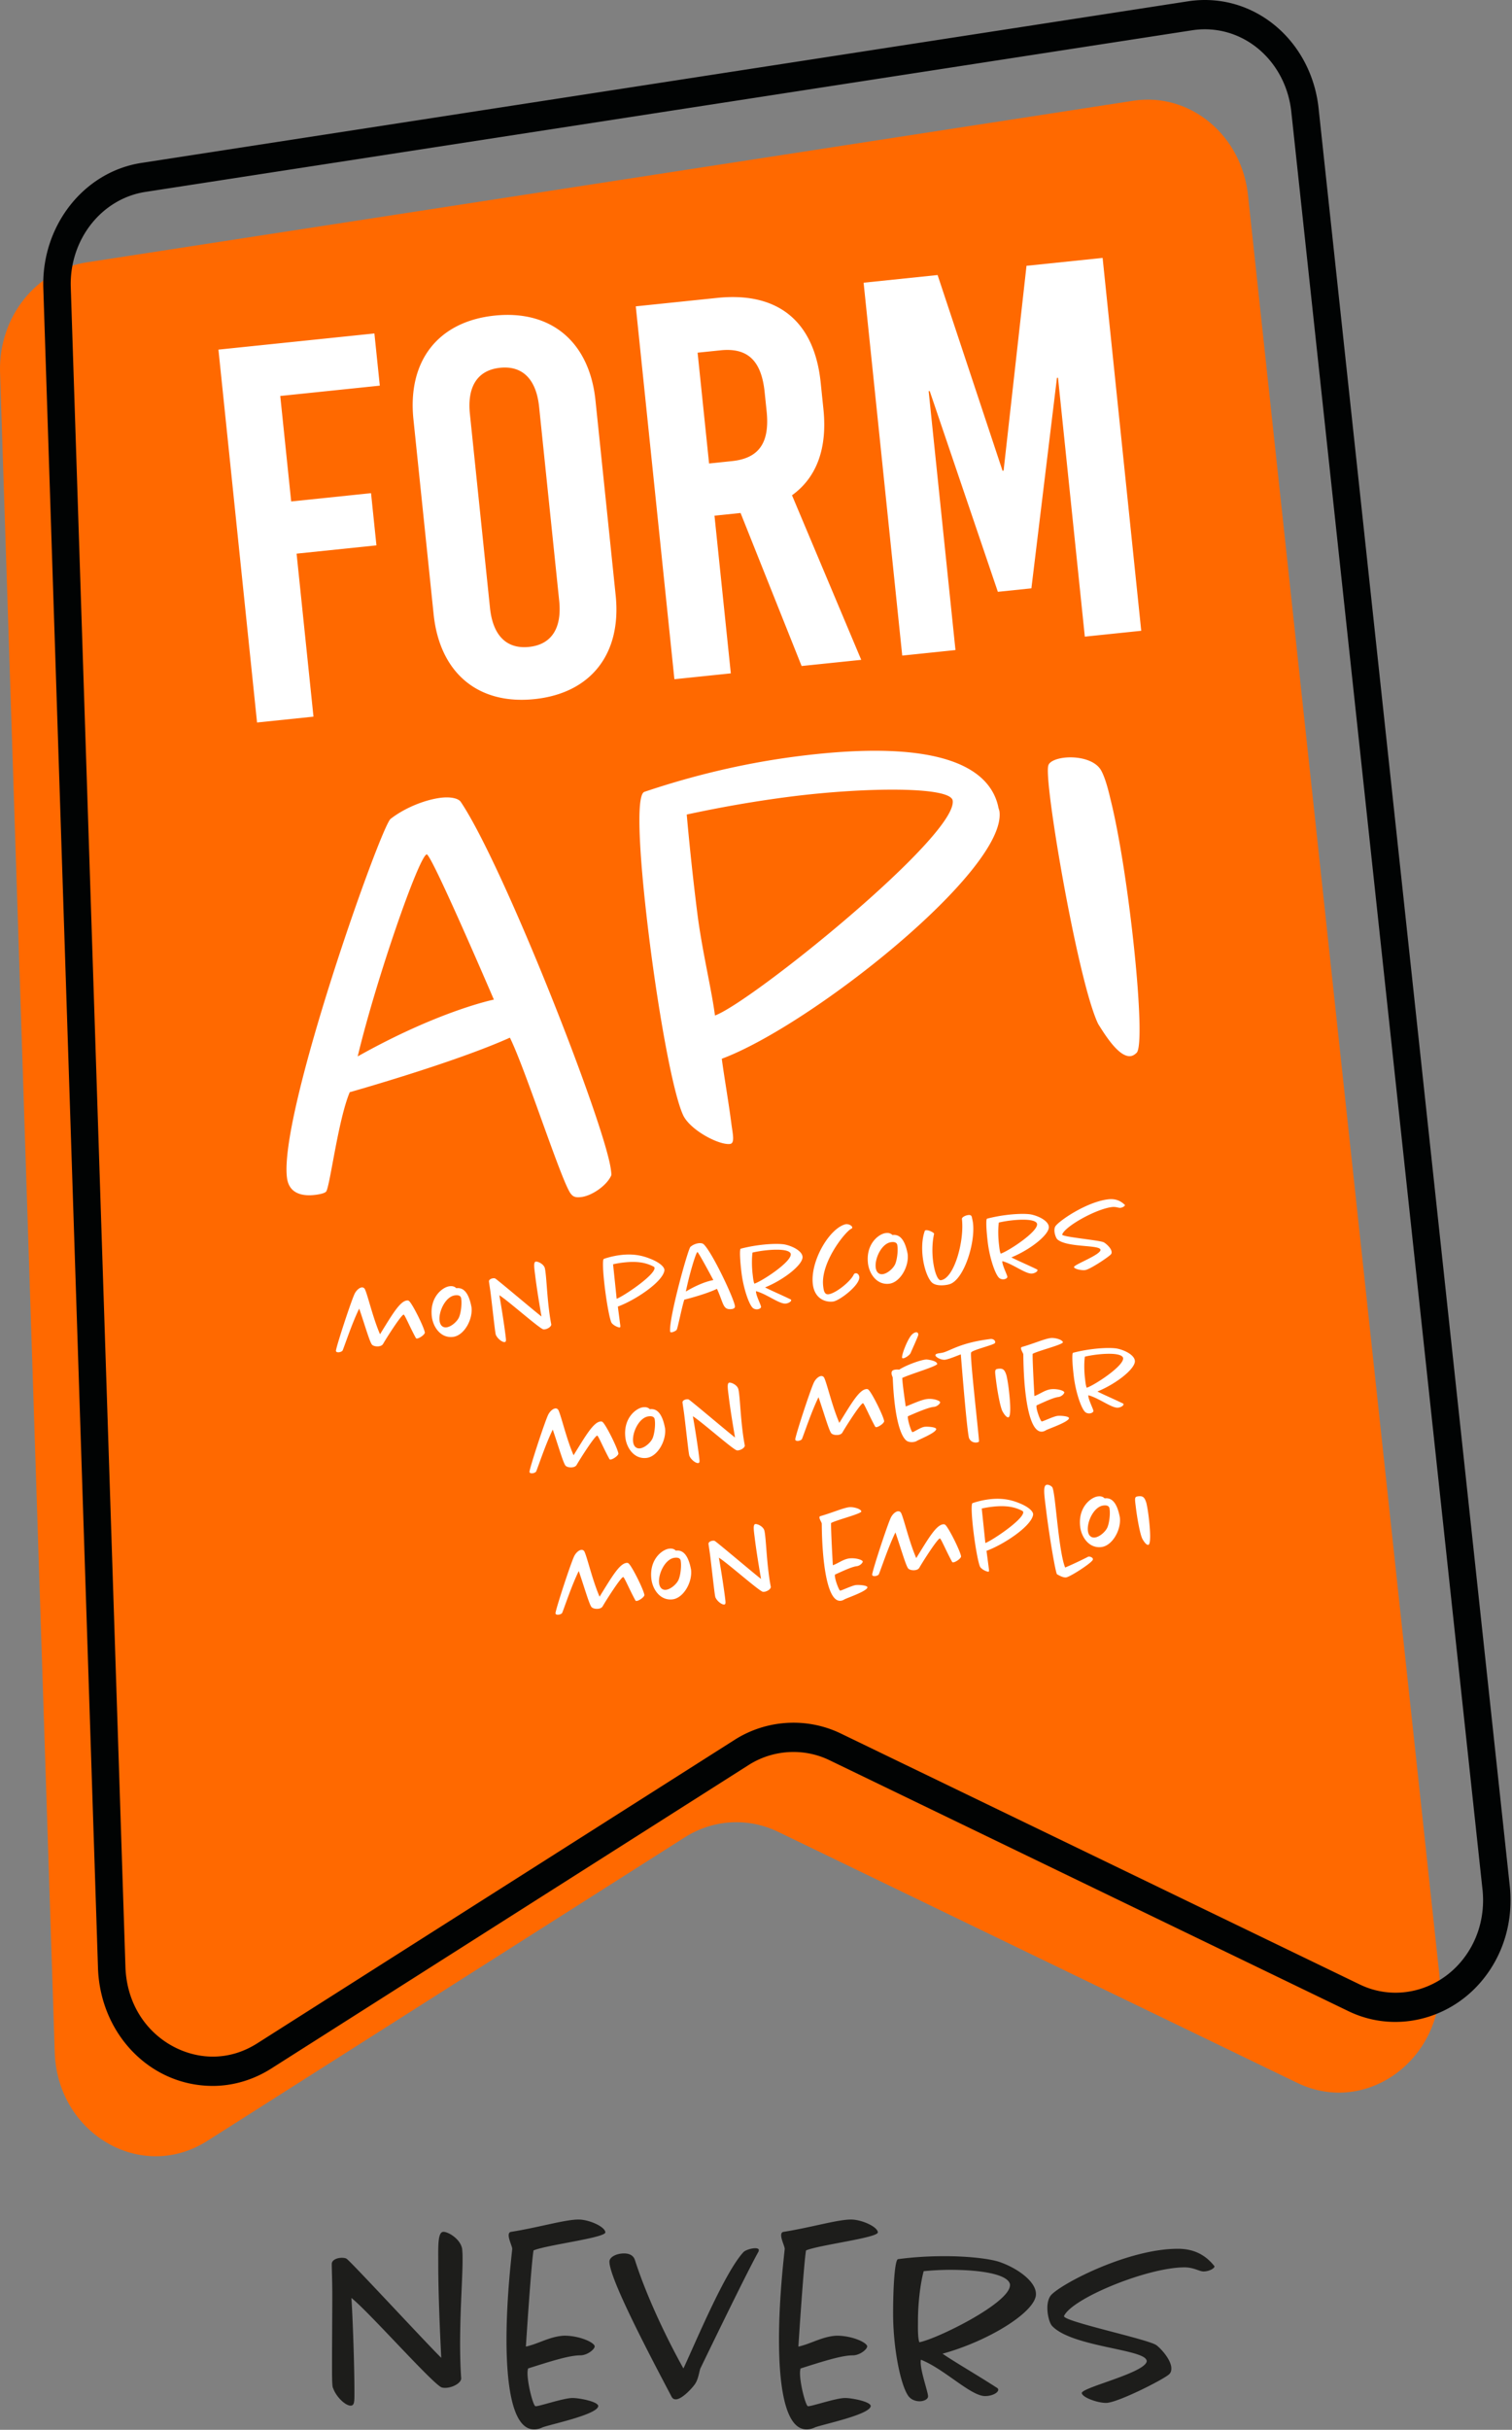 <svg xmlns="http://www.w3.org/2000/svg" fill-rule="evenodd" stroke-linejoin="round" stroke-miterlimit="2" clip-rule="evenodd" viewBox="0 0 647 1039"><rect x="0" y="0" width="647" height="1039" fill="#808080" stroke="none"/><path fill="#ff6900" fill-rule="nonzero" d="m534.094 84.13 81.809 760.092c3.254 35.258-30.538 61.05-60.817 46.417L332.948 783.293c-12.879-6.225-27.804-5.334-39.954 2.383L88.698 915.468c-28.396 18.037-64.504-3.213-65.291-38.43L.015 158.85c-.525-23.283 15.358-43.312 36.983-46.645l447.926-69.117c24.375-3.763 46.762 14.925 49.17 41.042"/><path fill="#010303" fill-rule="nonzero" d="M515.557 12.53c-1.796 0-3.617.137-5.408.416L62.223 82.063c-18.662 2.88-32.404 20.2-31.95 40.296L53.657 840.48c.554 24.4 19.437 38.942 37.387 38.942 6.696 0 13.096-1.913 19.03-5.675l204.291-129.792c13.642-8.675 30.925-9.704 45.396-2.708l222.13 107.342c14.837 7.162 32.404 3.037 43.174-9.621 7.084-8.33 10.409-19.155 9.363-30.475L552.636 48.5c-1.9-20.55-17.837-35.97-37.08-35.97M91.045 891.95c-26.912 0-48.492-22.45-49.137-51.104L18.519 122.725C17.923 96.234 35.986 73.45 60.536 69.66L508.46.542A47.273 47.273 0 0 1 515.557 0c25.32 0 46.292 20.28 48.77 47.171l81.793 759.992c1.383 14.988-3.005 29.238-12.346 40.221-14.13 16.609-37.367 21.984-56.738 12.617L354.903 752.655c-11.005-5.317-24.15-4.53-34.521 2.058L116.09 884.51c-7.658 4.867-16.325 7.442-25.046 7.442"/><path fill="#fff" fill-rule="nonzero" d="M178.502 572.355c-.254.03-.47-.046-.537-.192-2.442-4.391-4.783-10.083-5.242-10.029-1.066.133-7.291 9.908-8.779 12.508-.383.667-1.12.963-1.883 1.055-1.117.137-2.284-.134-2.809-.638-.979-.858-3.075-8.333-5.545-15.5-2.967 6.08-5.675 14.292-7.05 17.808-.155.43-.888.78-1.596.863-.613.075-1.192-.058-1.3-.508-.296-.738 6.841-22.525 8.112-24.742.763-1.38 1.934-2.346 2.896-2.467.613-.07 1.163.221 1.45.909 1.288 2.933 3.396 12.208 6.396 19.108 5.083-8.196 8.442-14.067 11.483-14.438.309-.033.567-.016.788.113 1.325.717 6.646 11.4 6.916 13.633-.095.892-2.233 2.388-3.3 2.517m16.201-18.463c-4.063.496-7.088 6.942-6.613 10.85.28 2.288 1.654 2.996 2.97 2.834 2.134-.259 4.73-2.638 5.434-4.475.788-2 1.142-5.446.9-7.425l-.075-.609c-.32-1.35-1.804-1.275-2.616-1.175m-.825 17.771c-5.33.65-8.555-4.262-9.088-8.629-1.025-8.43 4.637-12.67 7.533-13.025.963-.117 1.996-.087 2.934.83 1.829-.226 5.012.108 6.5 8.12.65 5.33-3.209 12.138-7.88 12.704m39.593-27.337c.4 3.3.666 9.296 1.428 15.541.259 2.13.575 4.309.988 6.421.112.913-1.458 1.984-2.78 2.142-.353.046-.666.03-.887-.096-2.575-1.283-15.166-12.425-18.558-14.487.708 3.729 2.108 12.675 2.654 17.145.242 1.98.388 2.784-.37 2.88-.967.116-2.892-1.3-3.647-2.855-.229-.179-.462-2.108-.77-4.645-.446-3.659-1.013-8.738-1.5-12.75-.305-2.488-.663-4.559-.792-5.625-.092-.759.82-1.284 1.737-1.396.355-.042.717-.034.938.091 1.225.73 17.312 14.38 19.804 16.242 0 0-1.812-10.242-2.667-17.246-.395-3.25-.895-6.075.225-6.208 1.013-.125 3.692 1.146 3.934 3.125.108.45.175 1.008.262 1.72m46.029-2.82c-2.52-1.238-6.02-2.463-12.87-1.625a42.846 42.846 0 0 0-4.292.73s1.058 9.966 1.537 14.753c2.867-1.02 16.584-10.212 16.213-13.258-.083-.25-.258-.433-.588-.6m4.817 1.475c.017.15-.012.312-.042.52-1.091 4.976-12.687 12.572-19.887 15.2l.067.56c.179 1.47.57 4.257.804 6.187.154 1.27.362 2.12-.046 2.17-.763.092-3.225-1.104-3.675-2.283-.82-2.067-1.98-8.62-2.73-14.767-.758-6.241-1.103-12.025-.408-12.262a35.708 35.708 0 0 1 7.167-1.646c6.7-.817 10.817.846 13.092 1.754 2.712 1.113 5.233 2.763 5.633 4.363.004.05.017.154.025.204m14.121-7.596c-.646.183-3.438 9.433-4.95 16.883 7.254-4.333 11.77-4.883 11.77-4.883s-6.416-12.05-6.82-12m16.058 23.138c.092.758-.579 1.15-1.341 1.241-3.909.48-3.417-2.262-6.359-8.654-4.912 2.404-13.966 4.638-13.966 4.638-.963 2.695-2.863 12.458-3.275 12.87-.117.321-1.325.984-2.138 1.084-.3.037-.567-.034-.654-.284-.667-5.479 7.65-35.345 8.675-36.245a6.717 6.717 0 0 1 3.47-1.555c.963-.116 1.805.038 2.217.45 3.434 3.242 12.067 21.25 13.255 25.9.025.205.095.4.116.555m12.463-23.78a50.925 50.925 0 0 0-4.946.859c-.333 2.308-.346 6.02.067 9.42.154 1.271.312 3.005.729 3.88 3.079-.942 15.97-9.313 15.562-12.663-.004-.05-.012-.104-.016-.154-.642-1.88-6.013-1.996-11.396-1.342m.425 15.767c2.587 1.333 6.929 3.175 10.82 5.07.213.076.334.218.355.368.066.558-1.025 1.312-2.296 1.466-2.692.33-8.175-4.104-12.75-5.3-.038.159-.017.313 0 .463.225 1.829 2.046 5.366 2.146 6.179.066.558-.7 1.012-1.463 1.108-.762.092-1.712-.104-2.32-.854-1.621-1.912-3.805-8.396-4.596-14.896-.58-4.77-.905-9.987-.309-10.162a64.688 64.688 0 0 1 8.563-1.609c4.67-.57 8.591-.533 10.333-.179 3.542.754 7.25 2.825 7.53 5.113.003.05.008.1.016.15.246 3.27-7.783 9.708-16.03 13.083m40.309-4.496c.421 3.454-8.496 10.204-11.187 10.534-3.4.412-7.93-1.25-8.68-7.392-1.179-9.696 6.825-23.5 13.68-25.575.15-.067.3-.088.454-.104 1.32-.163 2.662.704 2.741 1.366.025.2-.1.425-.395.563-2.542 1.133-13.275 14.496-12.05 24.55.183 1.52.395 3.712 2.275 3.483 3.1-.379 9.483-5.483 10.816-8.479.175-.28.409-.462.767-.504.558-.07 1.32.3 1.554 1.354.008.05.021.154.025.204m13.65-14.853c-4.062.495-7.087 6.94-6.612 10.85.279 2.287 1.654 2.995 2.975 2.832 2.129-.258 4.725-2.637 5.429-4.475.787-2 1.141-5.445.9-7.425l-.075-.608c-.321-1.35-1.804-1.275-2.617-1.175m-.82 17.77c-5.334.65-8.559-4.262-9.092-8.628-1.025-8.43 4.637-12.671 7.533-13.025.962-.117 2-.088 2.933.829 1.83-.225 5.013.108 6.504 8.12.65 5.33-3.212 12.138-7.879 12.705m35.838-25.954c1.05 8.629-3.9 24.225-10.004 26.154-.496.162-1.2.3-1.909.387-2.083.255-4.675.109-5.941-1.387-1.746-2.054-3.125-6.213-3.655-10.53-.466-3.858-.295-7.95.855-11.183.07-.266.27-.341.575-.375 1.116-.137 3.479 1.067 3.429 1.538-.863 3.917-.871 8.042-.446 11.542.596 4.875 2.013 8.462 3.33 8.304 5.687-.692 10.124-16.692 9.028-26.138-.1-.816 1.509-1.579 2.725-1.725 1.575-.191 1.5.9 1.705 1.75.116.5.241 1.104.308 1.663m16-1.071c-1.725.208-3.442.52-4.946.858-.337 2.309-.346 6.021.067 9.421.154 1.27.312 3.004.729 3.88 3.079-.942 15.97-9.313 15.562-12.663-.004-.05-.012-.104-.016-.154-.642-1.88-6.017-1.996-11.396-1.342m.425 15.767c2.587 1.333 6.929 3.175 10.82 5.07.217.075.334.217.355.367.067.558-1.025 1.313-2.296 1.467-2.692.329-8.175-4.104-12.754-5.3-.03.158-.013.312.008.462.221 1.83 2.042 5.367 2.142 6.18.067.558-.7 1.012-1.463 1.108-.762.091-1.712-.104-2.316-.854-1.625-1.913-3.809-8.396-4.6-14.896-.58-4.771-.904-9.988-.309-10.163a64.688 64.688 0 0 1 8.563-1.608c4.667-.57 8.592-.533 10.333-.18 3.546.755 7.246 2.826 7.525 5.113.009.05.013.1.021.15.242 3.271-7.783 9.709-16.03 13.084m46.676-21.196c-.813.1-1.87-.546-3.646-.33-6.854.834-20.167 8.28-21.292 11.767l.009.05c.275.996 15.896 2.338 17.758 3.246.767.37 3.17 2.346 3.375 4.02.058.455-.004.826-.32 1.172-1.047 1.158-8.95 6.45-11.034 6.704-1.625.196-4.542-.48-4.742-1.28-.129-1.066 11.617-5.278 11.354-7.462-.008-.05-.058-.046-.062-.096-.763-2.02-14.267-.787-18.346-4.258-.52-.45-1.104-1.875-1.27-3.242-.117-.966.016-1.962.466-2.529 1.908-2.504 13.325-10.283 22.462-11.396 3.2-.387 5.442.68 7.2 2.421.055.459-1 1.1-1.912 1.213M261.323 624.097c-.254.029-.47-.046-.537-.192-2.442-4.392-4.783-10.083-5.242-10.03-1.066.134-7.291 9.91-8.779 12.51-.383.666-1.12.962-1.883 1.053-1.117.138-2.284-.133-2.809-.637-.979-.858-3.075-8.334-5.545-15.5-2.967 6.079-5.675 14.292-7.05 17.808-.155.43-.888.78-1.596.863-.613.075-1.192-.059-1.3-.509-.296-.737 6.841-22.525 8.112-24.741.763-1.38 1.934-2.346 2.896-2.467.613-.07 1.163.22 1.45.908 1.288 2.934 3.396 12.209 6.396 19.109 5.083-8.196 8.442-14.067 11.483-14.438.309-.033.567-.017.788.113 1.325.716 6.646 11.4 6.916 13.633-.095.892-2.233 2.388-3.3 2.517m16.2-18.459c-4.062.496-7.087 6.942-6.612 10.85.28 2.288 1.654 2.996 2.97 2.834 2.134-.259 4.73-2.638 5.434-4.475.788-2 1.142-5.446.9-7.425l-.075-.609c-.32-1.35-1.804-1.275-2.617-1.175m-.825 17.771c-5.329.65-8.554-4.262-9.087-8.629-1.025-8.43 4.637-12.67 7.533-13.025.963-.117 1.996-.088 2.934.83 1.829-.226 5.012.107 6.5 8.12.65 5.33-3.209 12.138-7.88 12.704m39.588-27.337c.4 3.3.667 9.295 1.43 15.541.257 2.13.574 4.309.987 6.421.112.913-1.459 1.983-2.78 2.142-.354.046-.666.029-.887-.096-2.575-1.283-15.167-12.425-18.558-14.488.708 3.73 2.108 12.675 2.654 17.146.241 1.98.387 2.784-.371 2.88-.967.116-2.892-1.3-3.646-2.855-.23-.179-.462-2.108-.77-4.646-.447-3.658-1.013-8.737-1.5-12.75-.305-2.487-.663-4.558-.792-5.625-.092-.758.82-1.283 1.737-1.395.354-.042.717-.034.938.091 1.225.73 17.312 14.38 19.804 16.242 0 0-1.813-10.242-2.667-17.246-.396-3.25-.896-6.075.225-6.208 1.013-.125 3.692 1.146 3.933 3.125.109.45.175 1.008.263 1.72m58.762 14.171c-.254.03-.466-.045-.537-.191-2.442-4.392-4.783-10.084-5.242-10.03-1.066.134-7.296 9.909-8.779 12.509-.383.667-1.12.962-1.883 1.054-1.117.138-2.284-.133-2.804-.637-.984-.859-3.08-8.334-5.55-15.5-2.967 6.079-5.68 14.291-7.05 17.808-.155.43-.884.78-1.6.862-.605.075-1.188-.058-1.296-.508-.296-.737 6.837-22.525 8.116-24.742.759-1.379 1.93-2.345 2.892-2.466.608-.071 1.163.22 1.45.908 1.288 2.933 3.396 12.208 6.4 19.108 5.08-8.195 8.433-14.062 11.48-14.437.308-.033.566-.017.787.112 1.325.717 6.646 11.4 6.916 13.634-.1.891-2.233 2.387-3.3 2.516m17.73-38.895c-.905 2.325-2.659 6.095-3.096 7.179-.4.925-2.259 2.179-3.171 2.291-.15.017-.313-.012-.367-.058-.058-.046-.062-.096-.129-.192-.242-1.154 1.983-6.991 3.667-9.254.75-1.02 1.616-1.537 2.225-1.612.508-.063.891.15 1 .6.083.246.075.608-.13 1.046m-6.687 17.866c.083 2.775 1.488 12.188 1.488 12.188 2.27-.792 6.212-2.717 8.837-3.138l.308-.037c2.738-.334 5.446.725 5.571 1.329l.005.05c.066.558-1.275 1.804-2.492 1.954-.054.004-.104.013-.154.017l-.304.037c-2.134.259-7.034 2.3-10.846 4-.092.525.087 1.588.391 2.788.488 1.896 1.254 3.966 1.567 3.983l.05-.008c.658-.08 3.458-2.071 5.133-2.275 1.267-.154 4.75.091 4.95.891.059.046.013.105.021.155-.316 1.633-7.4 4.404-8.354 5.033-.333.196-.83.362-1.442.433-1.066.134-2.37-.016-3.187-.796-1.459-1.416-2.517-4.175-3.321-7.375-1.996-7.95-2.233-18.791-2.292-19.245-.004-.05-.012-.105-.025-.205-.087-.3-.296-.737-.4-1.187a2.144 2.144 0 0 1 0-1.238c.188-.587.83-.82 1.592-.912.558-.07 1.13-.038 1.596.008 3.108-1.975 8.787-4.004 11.17-4.296.255-.033.509-.062.667-.029 1.88.184 4.167.78 4.392 1.784.054-.009.058.041.058.041.125 1.017-11.079 4.238-14.979 6.05m39.759-15.4a.835.835 0 0 1-.096.475c-.467.83-9.888 3.009-10.221 4.08-.558 1.766 3.496 36.72 3.387 37.97-.025.209-.412.413-.97.48-1.017.124-2.55-.205-3.263-1.817-.112-.092-.362-1.709-.63-3.892-1.137-9.342-2.9-31.85-2.912-31.95-.008-.1-4.904 2.042-6.729 2.263-1.625.195-3.937-1.013-4.137-1.817-.125-1.013 2.058-.867 3.5-1.3 3.47-1.092 7.829-4.25 20.062-5.742.963-.116 1.859.442 1.992 1.096.004.054.012.104.017.154m5.795 20.059c.834 6.854.955 12.041-.162 12.179-.917.112-2.008-1.663-2.467-2.484-.987-1.733-2.25-8.741-2.82-13.412-.5-4.113-.671-4.658.954-4.854 2.033-.25 2.77.333 3.55 2.916.333 1.455.679 3.471.945 5.655m10.234-14.955c-.125 2.796.754 18.042.754 18.042 2.275-.792 4.283-2.479 6.912-2.9 2.842-.346 5.738.588 5.875 1.292.071.558-1.166 1.846-2.483 2.004-2.033.246-5.254 1.72-9.404 3.617a3.82 3.82 0 0 0 .004.875c.254 2.083 1.808 5.962 2.225 5.966.567.034 4.992-2.154 6.717-2.366 1.266-.155 4.75.091 4.95.891.2 1.625-8.863 4.634-9.921 5.28-.38.254-.917.47-1.475.541-4.217.513-6.225-8.362-7.167-16.079-1.004-8.275-.941-16.63-.983-16.983-.05-.409-.871-1.646-.967-2.409-.041-.354.03-.62.38-.716 5.029-1.438 9.72-3.505 12.262-3.813 1.875-.229 4.975.683 5.258 1.73l.009.05c.12 1.016-10.684 3.67-12.946 4.978m27.296.333c-1.725.21-3.442.522-4.946.86-.334 2.307-.35 6.02.066 9.42.155 1.27.313 3.004.73 3.88 3.079-.943 15.97-9.313 15.562-12.663-.004-.05-.012-.1-.017-.155-.641-1.879-6.016-1.995-11.395-1.341m.425 15.766c2.587 1.334 6.929 3.175 10.82 5.071.213.075.334.217.355.367.066.558-1.025 1.312-2.296 1.467-2.692.329-8.18-4.105-12.754-5.3-.034.158-.013.312.004.462.225 1.83 2.046 5.367 2.146 6.18.066.558-.705 1.012-1.463 1.108-.762.091-1.712-.105-2.32-.855-1.622-1.912-3.805-8.395-4.597-14.895-.583-4.771-.904-9.988-.312-10.163a64.94 64.94 0 0 1 8.562-1.608c4.675-.571 8.596-.534 10.338-.18 3.542.755 7.246 2.826 7.525 5.113.008.05.012.1.02.15.242 3.271-7.783 9.708-16.028 13.083m-197.146 89.555c-.255.029-.471-.046-.538-.192-2.442-4.392-4.783-10.083-5.242-10.03-1.066.134-7.295 9.91-8.779 12.51-.383.666-1.12.962-1.883 1.053-1.117.138-2.283-.133-2.808-.637-.98-.858-3.075-8.333-5.546-15.5-2.967 6.079-5.68 14.292-7.05 17.808-.159.434-.888.78-1.6.863-.609.075-1.192-.059-1.296-.509-.296-.737 6.837-22.525 8.112-24.741.763-1.38 1.934-2.346 2.896-2.467.609-.07 1.163.22 1.45.908 1.284 2.934 3.396 12.209 6.396 19.109 5.083-8.196 8.438-14.063 11.483-14.438.305-.033.567-.016.788.113 1.325.716 6.646 11.4 6.917 13.633-.1.892-2.234 2.388-3.3 2.517m16.2-18.459c-4.063.496-7.088 6.942-6.613 10.85.28 2.288 1.65 2.996 2.97 2.834 2.134-.259 4.73-2.638 5.434-4.475.784-2 1.138-5.446.896-7.425-.025-.2-.046-.404-.07-.609-.322-1.35-1.805-1.275-2.617-1.175m-.825 17.771c-5.33.65-8.555-4.262-9.088-8.629-1.025-8.43 4.638-12.67 7.533-13.025.963-.117 1.996-.087 2.934.83 1.825-.226 5.012.108 6.5 8.12.65 5.33-3.209 12.138-7.88 12.704m39.588-27.337c.4 3.3.667 9.296 1.43 15.541.258 2.13.574 4.309.987 6.421.112.913-1.459 1.984-2.78 2.142-.354.046-.666.029-.887-.096-2.575-1.283-15.167-12.425-18.558-14.487.708 3.729 2.108 12.675 2.654 17.145.237 1.98.387 2.784-.37 2.88-.968.116-2.893-1.3-3.647-2.855-.229-.179-.462-2.108-.77-4.645-.446-3.659-1.017-8.738-1.505-12.75-.304-2.488-.658-4.559-.787-5.625-.092-.759.82-1.284 1.737-1.396.354-.042.717-.034.938.091 1.225.73 17.312 14.38 19.804 16.242 0 0-1.813-10.242-2.667-17.246-.396-3.25-.896-6.075.225-6.208 1.013-.125 3.692 1.146 3.934 3.125.108.45.175 1.008.262 1.72m28.213-5.291c-.125 2.796.754 18.046.754 18.046 2.275-.796 4.283-2.483 6.912-2.904 2.842-.346 5.738.587 5.875 1.291.071.559-1.166 1.846-2.483 2.005-2.033.245-5.254 1.72-9.404 3.62-.025.209-.038.517.004.875.254 2.08 1.808 5.963 2.225 5.963.567.033 4.992-2.154 6.717-2.367 1.266-.154 4.75.092 4.95.892.2 1.625-8.863 4.637-9.921 5.28a3.51 3.51 0 0 1-1.475.54c-4.217.513-6.225-8.362-7.163-16.078-1.008-8.275-.946-16.63-.987-16.984-.05-.408-.871-1.646-.967-2.408-.042-.354.03-.621.38-.717 5.028-1.437 9.72-3.504 12.262-3.812 1.875-.23 4.975.683 5.258 1.729l.008.05c.125 1.017-10.683 3.675-12.945 4.979m52.333 16.813c-.254.029-.47-.046-.537-.192-2.442-4.392-4.784-10.083-5.242-10.03-1.067.134-7.296 9.909-8.78 12.509-.383.667-1.12.963-1.883 1.054-1.116.138-2.283-.133-2.808-.637-.98-.859-3.075-8.334-5.546-15.5-2.967 6.079-5.679 14.291-7.05 17.808-.158.433-.887.78-1.6.863-.608.075-1.192-.059-1.296-.509-.296-.737 6.838-22.525 8.113-24.741.762-1.38 1.933-2.346 2.896-2.467.608-.071 1.162.22 1.45.908 1.283 2.934 3.395 12.209 6.395 19.109 5.084-8.196 8.438-14.063 11.484-14.438.304-.033.567-.017.787.113 1.325.716 6.646 11.4 6.917 13.633-.1.892-2.233 2.387-3.3 2.517m29.3-22.121c-2.52-1.238-6.017-2.463-12.87-1.625a43.065 43.065 0 0 0-4.292.729s1.058 9.967 1.541 14.754c2.863-1.02 16.58-10.212 16.209-13.258-.08-.25-.255-.434-.588-.6m4.817 1.475c.02.15-.013.308-.038.52-1.096 4.976-12.687 12.571-19.891 15.2.016.15.041.355.066.559.18 1.47.571 4.258.809 6.187.154 1.267.358 2.121-.046 2.171-.763.092-3.225-1.104-3.68-2.283-.82-2.067-1.979-8.621-2.724-14.767-.763-6.246-1.105-12.025-.413-12.262a35.772 35.772 0 0 1 7.167-1.646c6.704-.817 10.82.846 13.096 1.754 2.708 1.113 5.229 2.763 5.629 4.363.008.05.02.154.025.204m25.483 19.671c-.892 1.55-9.683 7.208-11.358 7.412-.867.104-2.15-.304-3.875-1.333-.596-.234-3.317-16.238-4.684-27.454-.766-6.296-1.491-10.588.284-10.805.708-.087 1.729.255 2.4 1.1.346.73.704 2.8 1.079 5.896.442 3.604.92 8.388 1.483 13.009.784 6.445 1.742 12.616 2.9 15.358 3.584-1.463 10.096-4.68 9.892-4.654.862-.104 1.792.35 1.97.946a.999.999 0 0 1-.09.525m4.578-23.333c-4.062.495-7.087 6.94-6.612 10.85.279 2.287 1.654 2.995 2.97 2.833 2.134-.259 4.73-2.638 5.434-4.475.787-2 1.142-5.446.9-7.425l-.075-.609c-.32-1.35-1.804-1.275-2.617-1.175m-.825 17.771c-5.329.65-8.554-4.262-9.087-8.63-1.025-8.428 4.637-12.67 7.533-13.024.963-.117 1.996-.088 2.933.829 1.83-.225 5.013.108 6.5 8.12.65 5.33-3.208 12.138-7.879 12.705m20.196-13.12c.833 6.853.954 12.04-.167 12.178-.912.113-2.004-1.662-2.466-2.483-.984-1.733-2.25-8.742-2.817-13.412-.504-4.113-.67-4.659.954-4.855 2.03-.25 2.771.334 3.55 2.917.334 1.454.68 3.47.946 5.654M182.586 365.346c-3.288.705-21.63 53.359-29.525 86.384 34.937-19.608 58.27-24.292 58.27-24.292s-26.841-62.62-28.745-62.092m66.246 146.505c-1.942.246-3.363.141-4.371-1.159-3.513-3.27-19.454-53.266-26.271-66.979-23.962 10.775-68.53 23.317-68.53 23.317-4.97 11.783-8.416 39.95-10.066 42.45-.483.63-2.112 1.125-4.604 1.442-5.263.67-11.292-.275-12.192-7.309-3.512-27.566 40.234-150.354 44.342-153.45 6.146-4.787 14.72-8.167 21.37-9.017 4.155-.529 7.622.175 8.668 1.755 18.408 27.387 61.775 137.929 64.245 157.337.18 1.409.288 2.254.046 2.571-1.987 4.254-8.208 8.48-12.637 9.042m89.375-171.205c-13.296 1.696-28.184 4.163-44.346 7.655 0 0 1.75 20.362 4.583 42.583 2.009 15.754 6.096 32.388 7.496 43.354 15.6-5.7 103.667-76.679 101.734-91.867-.792-6.187-37.892-5.75-69.467-1.725m89.475 6.321c3.192 25.038-80.396 91.438-118.821 105.767.825 6.475 2.954 18.78 4.067 27.5.575 4.504 1.666 8.65-.55 8.933-4.709.6-17.384-6.075-20.18-12.579-4.337-9.741-10.195-42.441-14.104-73.104-4.158-32.633-6.404-63.508-2.358-64.88 24.562-8.278 46.783-12.824 65.617-15.224 61.216-7.804 81.987 4.987 85.766 21.375.105.841.492 1.65.563 2.212m58.754 103.15c-1 .984-1.796 1.371-2.63 1.48-4.982.633-11.02-9.175-13.845-13.671-1.504-2.954-3.783-9.813-6.075-18.954-7.858-30.734-16.896-86.184-15.325-91.53.338-1.758 3.28-2.991 6.6-3.416 5.542-.705 13.033.629 15.858 5.129 1.43 2.387 2.834 6.783 4.105 12.341 7.929 31.292 15.483 103.805 11.312 108.621M119.927 169.321l4.675 45.1 34.167-3.541 2.313 22.325-34.167 3.541 7.225 69.7-24.146 2.5L93.47 149.5l66.738-6.916 2.316 22.32-42.596 4.417zm81.151 7.704 8.595 82.913c1.225 11.846 7.125 17.68 16.692 16.688 9.567-.992 14.146-7.913 12.917-19.759l-8.592-82.912c-1.23-11.846-7.13-17.68-16.696-16.688-9.566.992-14.146 7.913-12.916 19.758m53.733-5.8 8.642 83.367c2.595 25.059-10.63 41.854-34.771 44.354-24.146 2.505-40.534-11.225-43.13-36.279l-8.641-83.367c-2.596-25.058 10.625-41.854 34.77-44.354 24.147-2.504 40.534 11.221 43.13 36.28m48.612 26.962 9.796-1.017c11.617-1.204 16.217-7.896 14.825-21.333l-.85-8.2c-1.391-13.442-7.27-19.046-18.887-17.842l-9.796 1.013 4.912 47.379zm13.475 21.167-11.162 1.154 6.992 67.425-24.146 2.504-16.525-159.446 34.85-3.612c25.966-2.692 41.55 9.966 44.266 36.158l1.18 11.392c1.745 16.854-2.946 29.312-13.446 36.85l29.625 70.37-25.513 2.642-26.12-65.437zm147.309 52.878-11.475-110.7-.454.045-10.934 90-14.35 1.488-29.158-85.846-.454.05 11.475 110.7-22.78 2.363-16.529-159.446 31.663-3.284 27.783 83.684.455-.046 9.804-87.58 32.57-3.378 16.526 159.445-24.142 2.505z"/><path fill="#1d1d1b" fill-rule="nonzero" d="M197.936 966.497c0 7.596-1.05 21.267-1.05 35.646 0 4.904.112 9.929.467 14.837 0 2.104-3.859 4.092-6.896 4.092-.817 0-1.521-.12-1.984-.47-5.496-3.622-30.97-32.368-38.1-37.976.588 8.646 1.288 29.33 1.288 39.613 0 4.558.116 6.429-1.638 6.429-2.22 0-6.191-3.742-7.475-7.48-.47-.466-.47-4.908-.47-10.75 0-8.416.116-20.1.116-29.333 0-5.725-.233-10.516-.233-12.97 0-1.75 2.22-2.688 4.325-2.688.816 0 1.637.117 2.1.467 2.575 1.987 35.296 37.395 40.433 42.304 0 0-1.283-23.725-1.283-39.85 0-7.48-.35-14.021 2.22-14.021 2.338 0 8.063 3.62 8.063 8.18.117 1.05.117 2.332.117 3.97m30.367-4.204c-1.05 6.308-3.271 41.129-3.271 41.129 5.375-1.167 10.4-4.438 16.475-4.67 6.546 0 12.854 2.92 12.97 4.557 0 1.284-3.154 3.859-6.191 3.859-4.675 0-12.388 2.45-22.321 5.604a8.446 8.446 0 0 0-.233 1.987c0 4.792 2.454 14.021 3.387 14.138 1.288.237 11.921-3.5 15.892-3.5 2.92 0 10.754 1.517 10.983 3.383 0 3.738-21.383 8.067-23.954 9.234a8.164 8.164 0 0 1-3.504.816c-9.7 0-11.8-20.683-11.8-38.441 0-19.05 2.45-37.984 2.45-38.8 0-.938-1.517-3.971-1.517-5.725 0-.817.234-1.405 1.05-1.517 11.804-1.87 23.021-5.263 28.863-5.263 4.325 0 11.104 2.921 11.454 5.375v.117c0 2.338-25.242 5.375-30.733 7.717m96.162.7c-5.492 9.812-24.187 48.612-24.775 49.779-.467 1.17-.817 4.442-2.22 6.546-1.05 1.633-5.61 6.658-8.297 6.658-.7 0-1.283-.229-1.75-1.05-9.116-17.296-26.645-50.483-26.645-57.846 0-1.87 2.804-3.504 6.308-3.504 1.992 0 3.858.704 4.558 2.688 5.963 18.579 16.013 37.979 20.8 46.508 5.146-10.983 17.646-41.133 25.713-49.78.816-.816 3.27-1.637 5.02-1.637.821 0 1.521.234 1.521.7 0 .238 0 .588-.233.938m20.438-.7c-1.05 6.308-3.271 41.129-3.271 41.129 5.375-1.167 10.4-4.438 16.475-4.67 6.546 0 12.854 2.92 12.97 4.557 0 1.284-3.154 3.859-6.191 3.859-4.675 0-12.388 2.45-22.32 5.604a8.446 8.446 0 0 0-.234 1.987c0 4.792 2.454 14.021 3.387 14.138 1.288.237 11.921-3.5 15.892-3.5 2.92 0 10.754 1.517 10.983 3.383 0 3.738-21.383 8.067-23.954 9.234a8.164 8.164 0 0 1-3.504.816c-9.7 0-11.8-20.683-11.8-38.441 0-19.05 2.45-37.984 2.45-38.8 0-.938-1.517-3.971-1.517-5.725 0-.817.234-1.405 1.05-1.517 11.804-1.87 23.021-5.263 28.863-5.263 4.325 0 11.104 2.921 11.454 5.375v.117c0 2.338-25.242 5.375-30.733 7.717m61.804 8.296c-3.975 0-7.946.233-11.454.583-1.4 5.142-2.45 13.558-2.45 21.383 0 2.925-.121 6.896.583 9 7.246-1.287 38.796-16.712 38.796-24.425v-.35c-.938-4.441-13.088-6.191-25.475-6.191m-3.388 35.87c5.488 3.742 14.838 9.117 23.138 14.492.467.238.7.588.7.938 0 1.283-2.688 2.687-5.608 2.687-6.196 0-17.413-11.57-27.463-15.542-.117.35-.117.7-.117 1.05 0 4.205 3.154 12.738 3.154 14.605 0 1.287-1.87 2.104-3.62 2.104-1.755 0-3.859-.7-5.025-2.571-3.155-4.788-6.313-20.096-6.313-35.054 0-10.988.7-22.904 2.104-23.142 6.896-.93 13.671-1.28 19.867-1.28 10.75 0 19.63 1.168 23.488 2.455 7.829 2.683 15.658 8.408 15.658 13.671v.35c-.35 7.48-20.333 19.862-39.963 25.237m111.701-35.17c-1.871 0-4.088-1.755-8.18-1.755-15.775 0-48.029 13.205-51.537 20.8v.121c.354 2.334 35.408 9.696 39.383 12.267 1.638 1.054 6.542 6.192 6.542 10.05 0 1.05-.23 1.87-1.05 2.57-2.688 2.338-22.084 12.155-26.88 12.155-3.737 0-10.162-2.338-10.4-4.208 0-2.45 27.813-8.763 27.813-13.788 0-.117-.112-.117-.112-.237-1.171-4.788-32.138-5.725-40.434-14.721-1.054-1.167-1.987-4.559-1.987-7.717 0-2.217.583-4.437 1.75-5.604 5.025-5.146 33.07-19.633 54.104-19.633 7.367 0 12.154 3.037 15.662 7.479 0 1.054-2.57 2.22-4.675 2.22"/></svg>